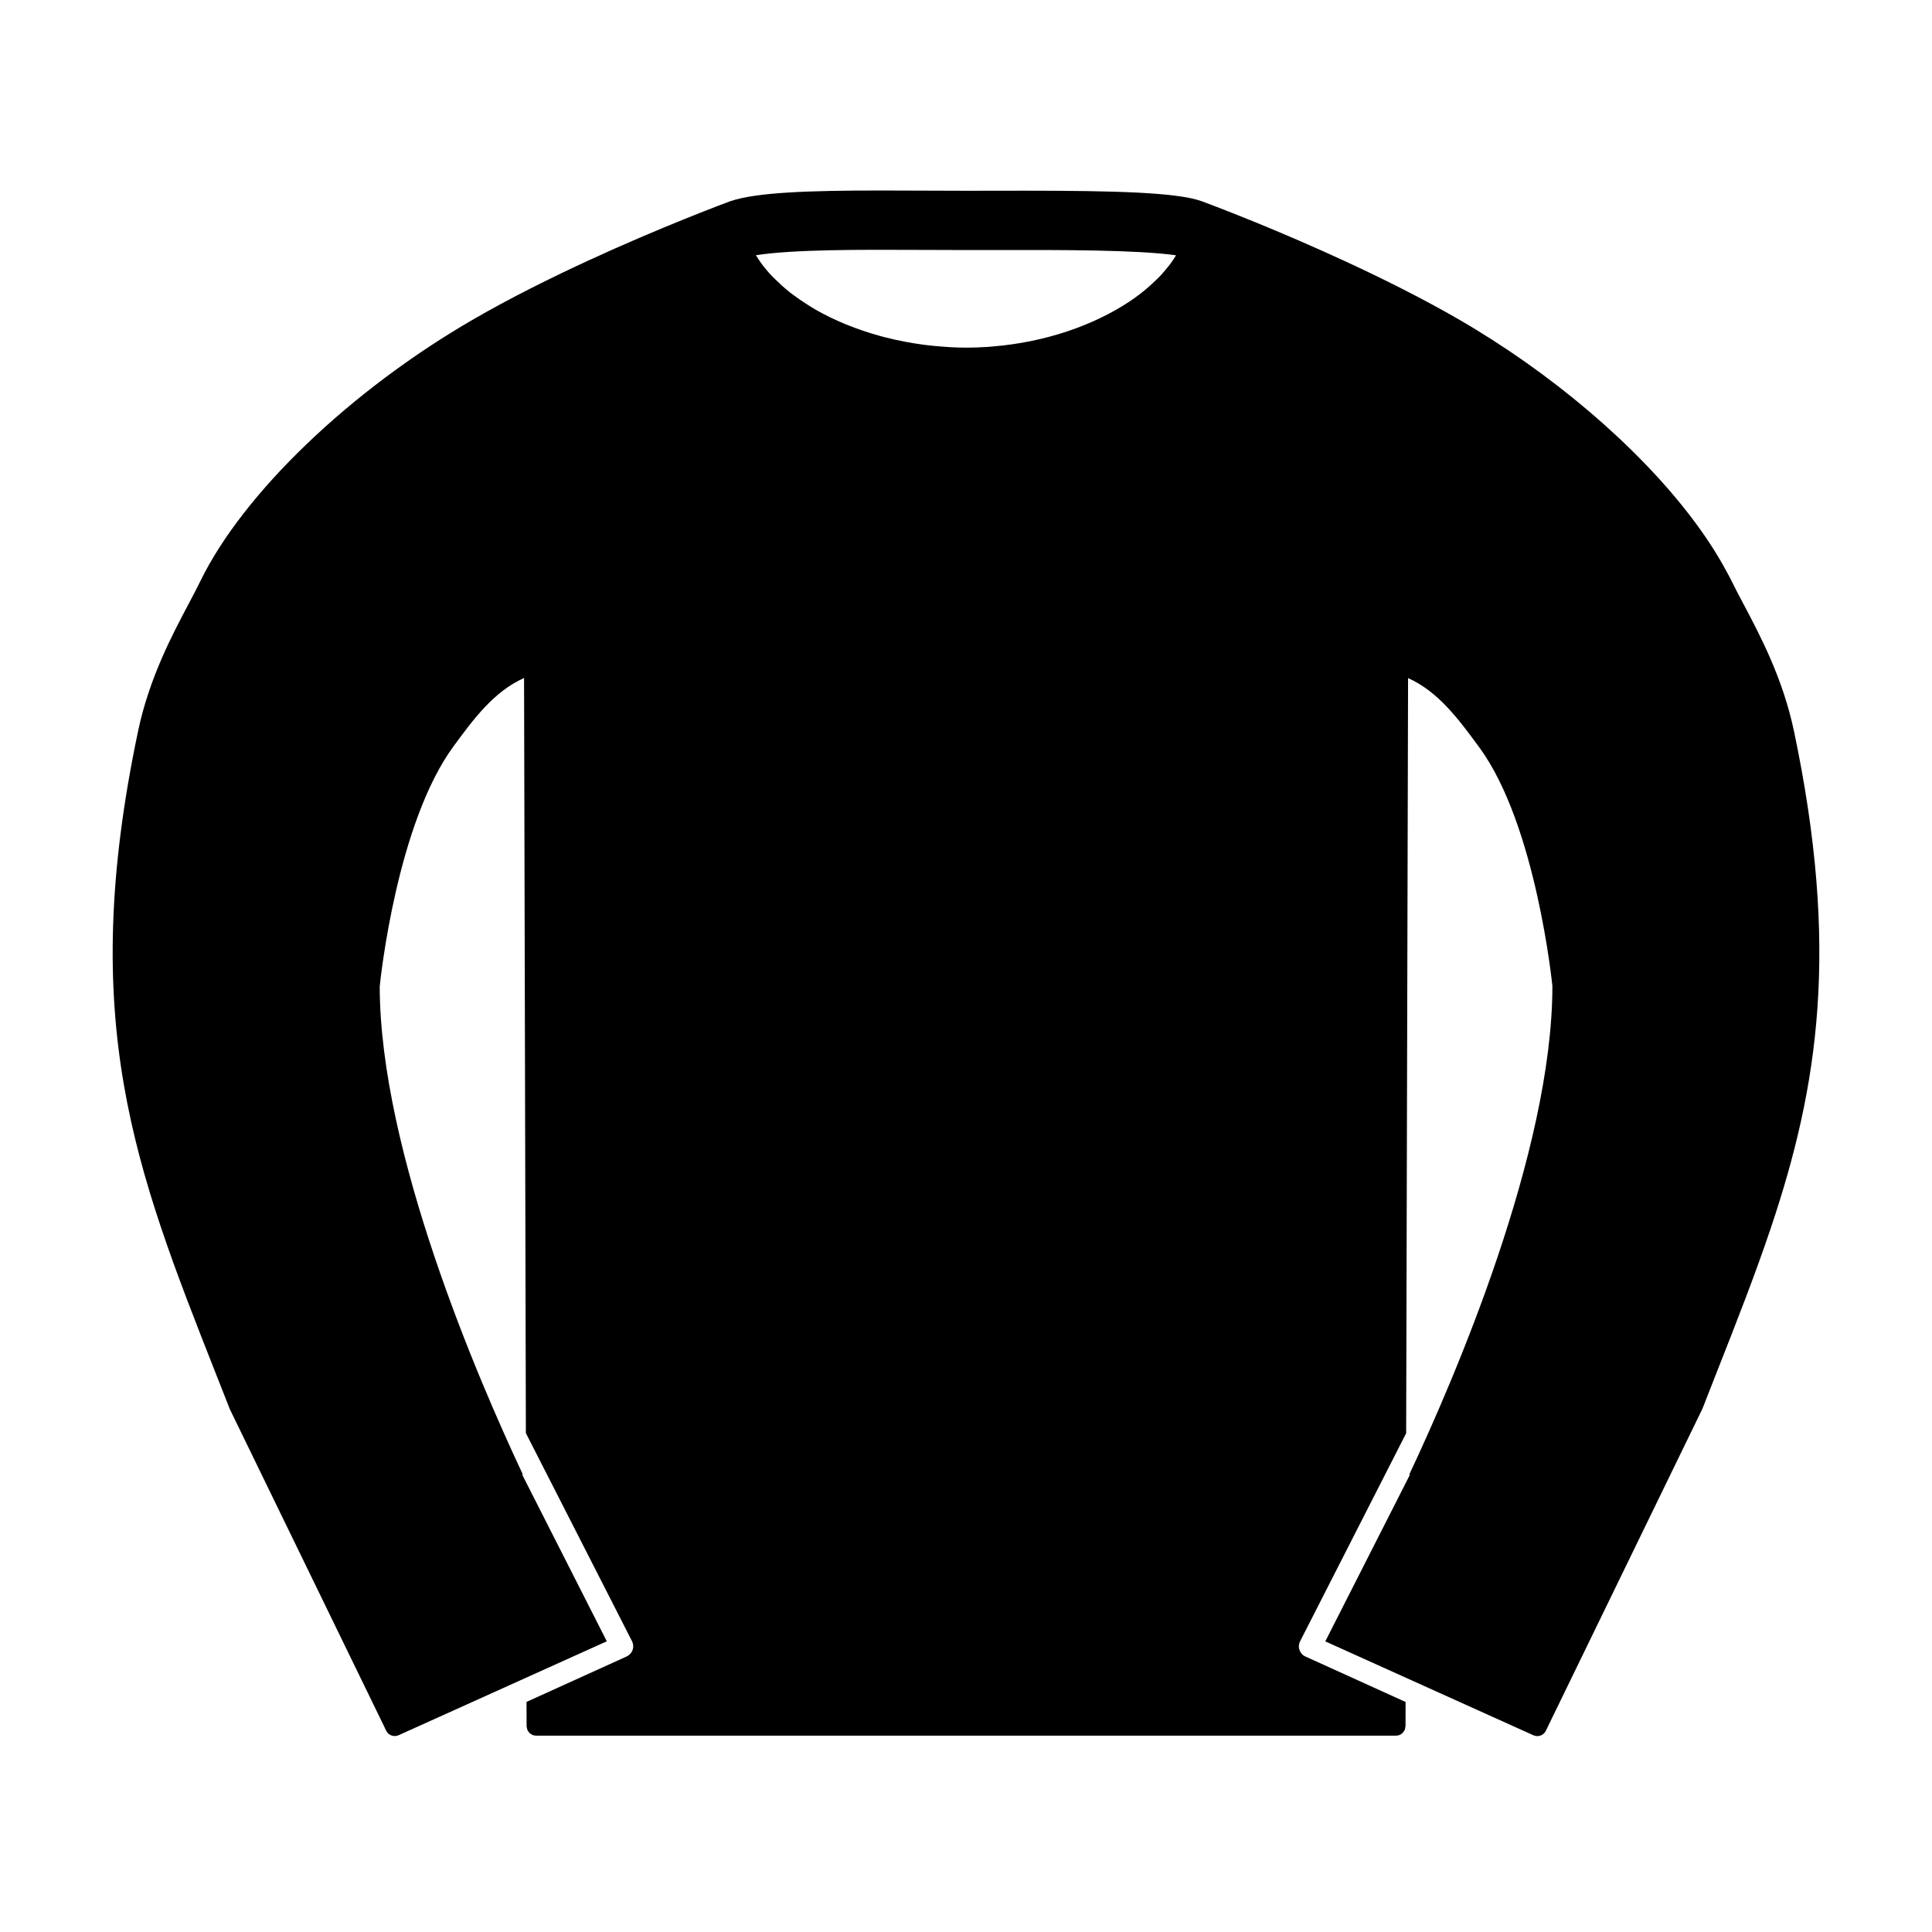 <?xml version="1.0" encoding="UTF-8"?>
<!-- Uploaded to: ICON Repo, www.iconrepo.com, Generator: ICON Repo Mixer Tools -->
<svg fill="#000000" width="800px" height="800px" version="1.1" viewBox="144 144 512 512" xmlns="http://www.w3.org/2000/svg">
 <path d="m619.41 337.71c-2.906-13.828-8.879-25.164-13.285-33.484-0.031-0.055-0.066-0.121-0.098-0.176-1.152-2.18-2.211-4.18-3.098-6-0.473-0.957-1.008-1.93-1.535-2.902-9.828-18.246-29.492-38.52-53.105-55.168-5.754-4.047-11.707-7.875-17.828-11.41-18.566-10.707-40.199-20.133-53.984-25.762-0.012-0.004-0.031-0.016-0.047-0.02-0.023-0.004-0.047-0.016-0.07-0.023-8.324-3.394-13.77-5.394-13.93-5.453h-0.012c-6.41-2.312-22.672-2.777-46.809-2.777l-15.605 0.02c-3.688 0-7.473-0.016-11.266-0.035-3.824-0.016-7.664-0.035-11.43-0.035-18.863 0-32.832 0.48-39.711 2.816-0.004 0-0.012 0.012-0.016 0.012-0.016 0.004-0.031 0-0.047 0.004-0.133 0.051-4.769 1.762-11.934 4.656-0.035 0.012-0.066 0.02-0.105 0.035-0.016 0.004-0.031 0.02-0.047 0.023-13.637 5.508-36.441 15.305-55.902 26.539-32.652 18.852-61.098 46.125-72.473 69.484-0.883 1.809-1.934 3.797-3.082 5.969-4.414 8.332-10.453 19.75-13.391 33.691-16.191 76.887-0.781 116.03 20.555 170.2l3.769 9.566 41.434 85.184c0.434 0.898 1.328 1.402 2.266 1.402 0.344 0 0.695-0.07 1.031-0.223l55.152-24.883-22.324-43.977 0.004-0.387c-11.77-25.02-37.805-85.281-37.855-129.21 0.25-2.469 4.621-43.281 19.559-63.609 5.266-7.164 10.688-14.547 18.691-18.094l0.48 200.1 28.113 55.117c0.371 0.727 0.441 1.551 0.188 2.312-0.246 0.75-0.801 1.379-1.523 1.738l-26.602 12.07 0.016 6.41c0 0.207 0.07 0.395 0.117 0.59 0.031 0.117 0.031 0.277 0.082 0.395 0.109 0.266 0.281 0.492 0.473 0.699 0.023 0.039 0.035 0.082 0.066 0.105 0.195 0.195 0.434 0.336 0.68 0.469 0.047 0.02 0.074 0.059 0.117 0.09 0.301 0.109 0.637 0.188 0.984 0.188h227.89c0.332 0 0.68-0.074 0.961-0.188 0.586-0.258 1.043-0.719 1.309-1.301 0.012-0.012 0.039-0.031 0.047-0.055 0.086-0.191 0.105-0.422 0.121-0.641 0.012-0.105 0.082-0.223 0.082-0.328l0.016-6.414-26.602-12.07c-0.73-0.336-1.273-0.969-1.523-1.742-0.273-0.754-0.188-1.578 0.188-2.301l28.086-55.105 0.504-198.67v-1.449c8 3.551 13.438 10.953 18.879 18.359 15.129 20.582 19.34 63.043 19.371 63.227 0 43.953-26.066 104.28-37.855 129.32l0.004 0.398-22.332 43.977 55.152 24.879c0.328 0.152 0.68 0.223 1.027 0.223 0.941 0 1.828-0.523 2.262-1.406l41.508-85.359 3.672-9.371c5.344-13.543 10.297-26.148 14.488-38.637 12.59-37.504 18.223-73.934 6.086-131.61zm-165.03-124.1c-0.141 0.203-0.301 0.402-0.449 0.605-0.504 0.648-1.047 1.293-1.602 1.934-0.312 0.352-0.598 0.707-0.941 1.055-0.273 0.281-0.57 0.555-0.848 0.832-1.336 1.309-2.769 2.602-4.379 3.84-0.035 0.023-0.074 0.051-0.105 0.082-0.906 0.684-1.828 1.355-2.82 2.004-9.41 6.238-22.172 10.711-36.027 11.844-0.523 0.039-1.004 0.102-1.535 0.133-1.863 0.117-3.75 0.191-5.668 0.191h-0.016-0.004c-2.828 0-5.531-0.195-8.203-0.438-1.094-0.102-2.18-0.223-3.258-0.367-1.535-0.203-3.023-0.457-4.492-0.73-1.965-0.367-3.898-0.789-5.789-1.285-0.516-0.133-1.012-0.277-1.516-0.418-2.691-0.754-5.285-1.637-7.769-2.625-0.312-0.125-0.629-0.242-0.941-0.371-1.328-0.551-2.637-1.129-3.894-1.738-1.449-0.715-2.871-1.445-4.195-2.223-0.715-0.406-1.375-0.848-2.055-1.281-1.336-0.852-2.629-1.723-3.812-2.625-0.176-0.137-0.367-0.262-0.539-0.398-0.152-0.105-0.293-0.238-0.438-0.359-1.309-1.047-2.492-2.125-3.594-3.215-0.293-0.293-0.609-0.574-0.887-0.867-1.109-1.164-2.074-2.336-2.938-3.516-0.488-0.676-0.918-1.359-1.336-2.039 10.047-1.551 27.492-1.48 44.477-1.406 3.769 0.016 7.527 0.035 11.195 0.035l7.57-0.004c17.82-0.039 37.68-0.059 48.09 1.395-0.402 0.656-0.812 1.312-1.281 1.957z"/>
</svg>
